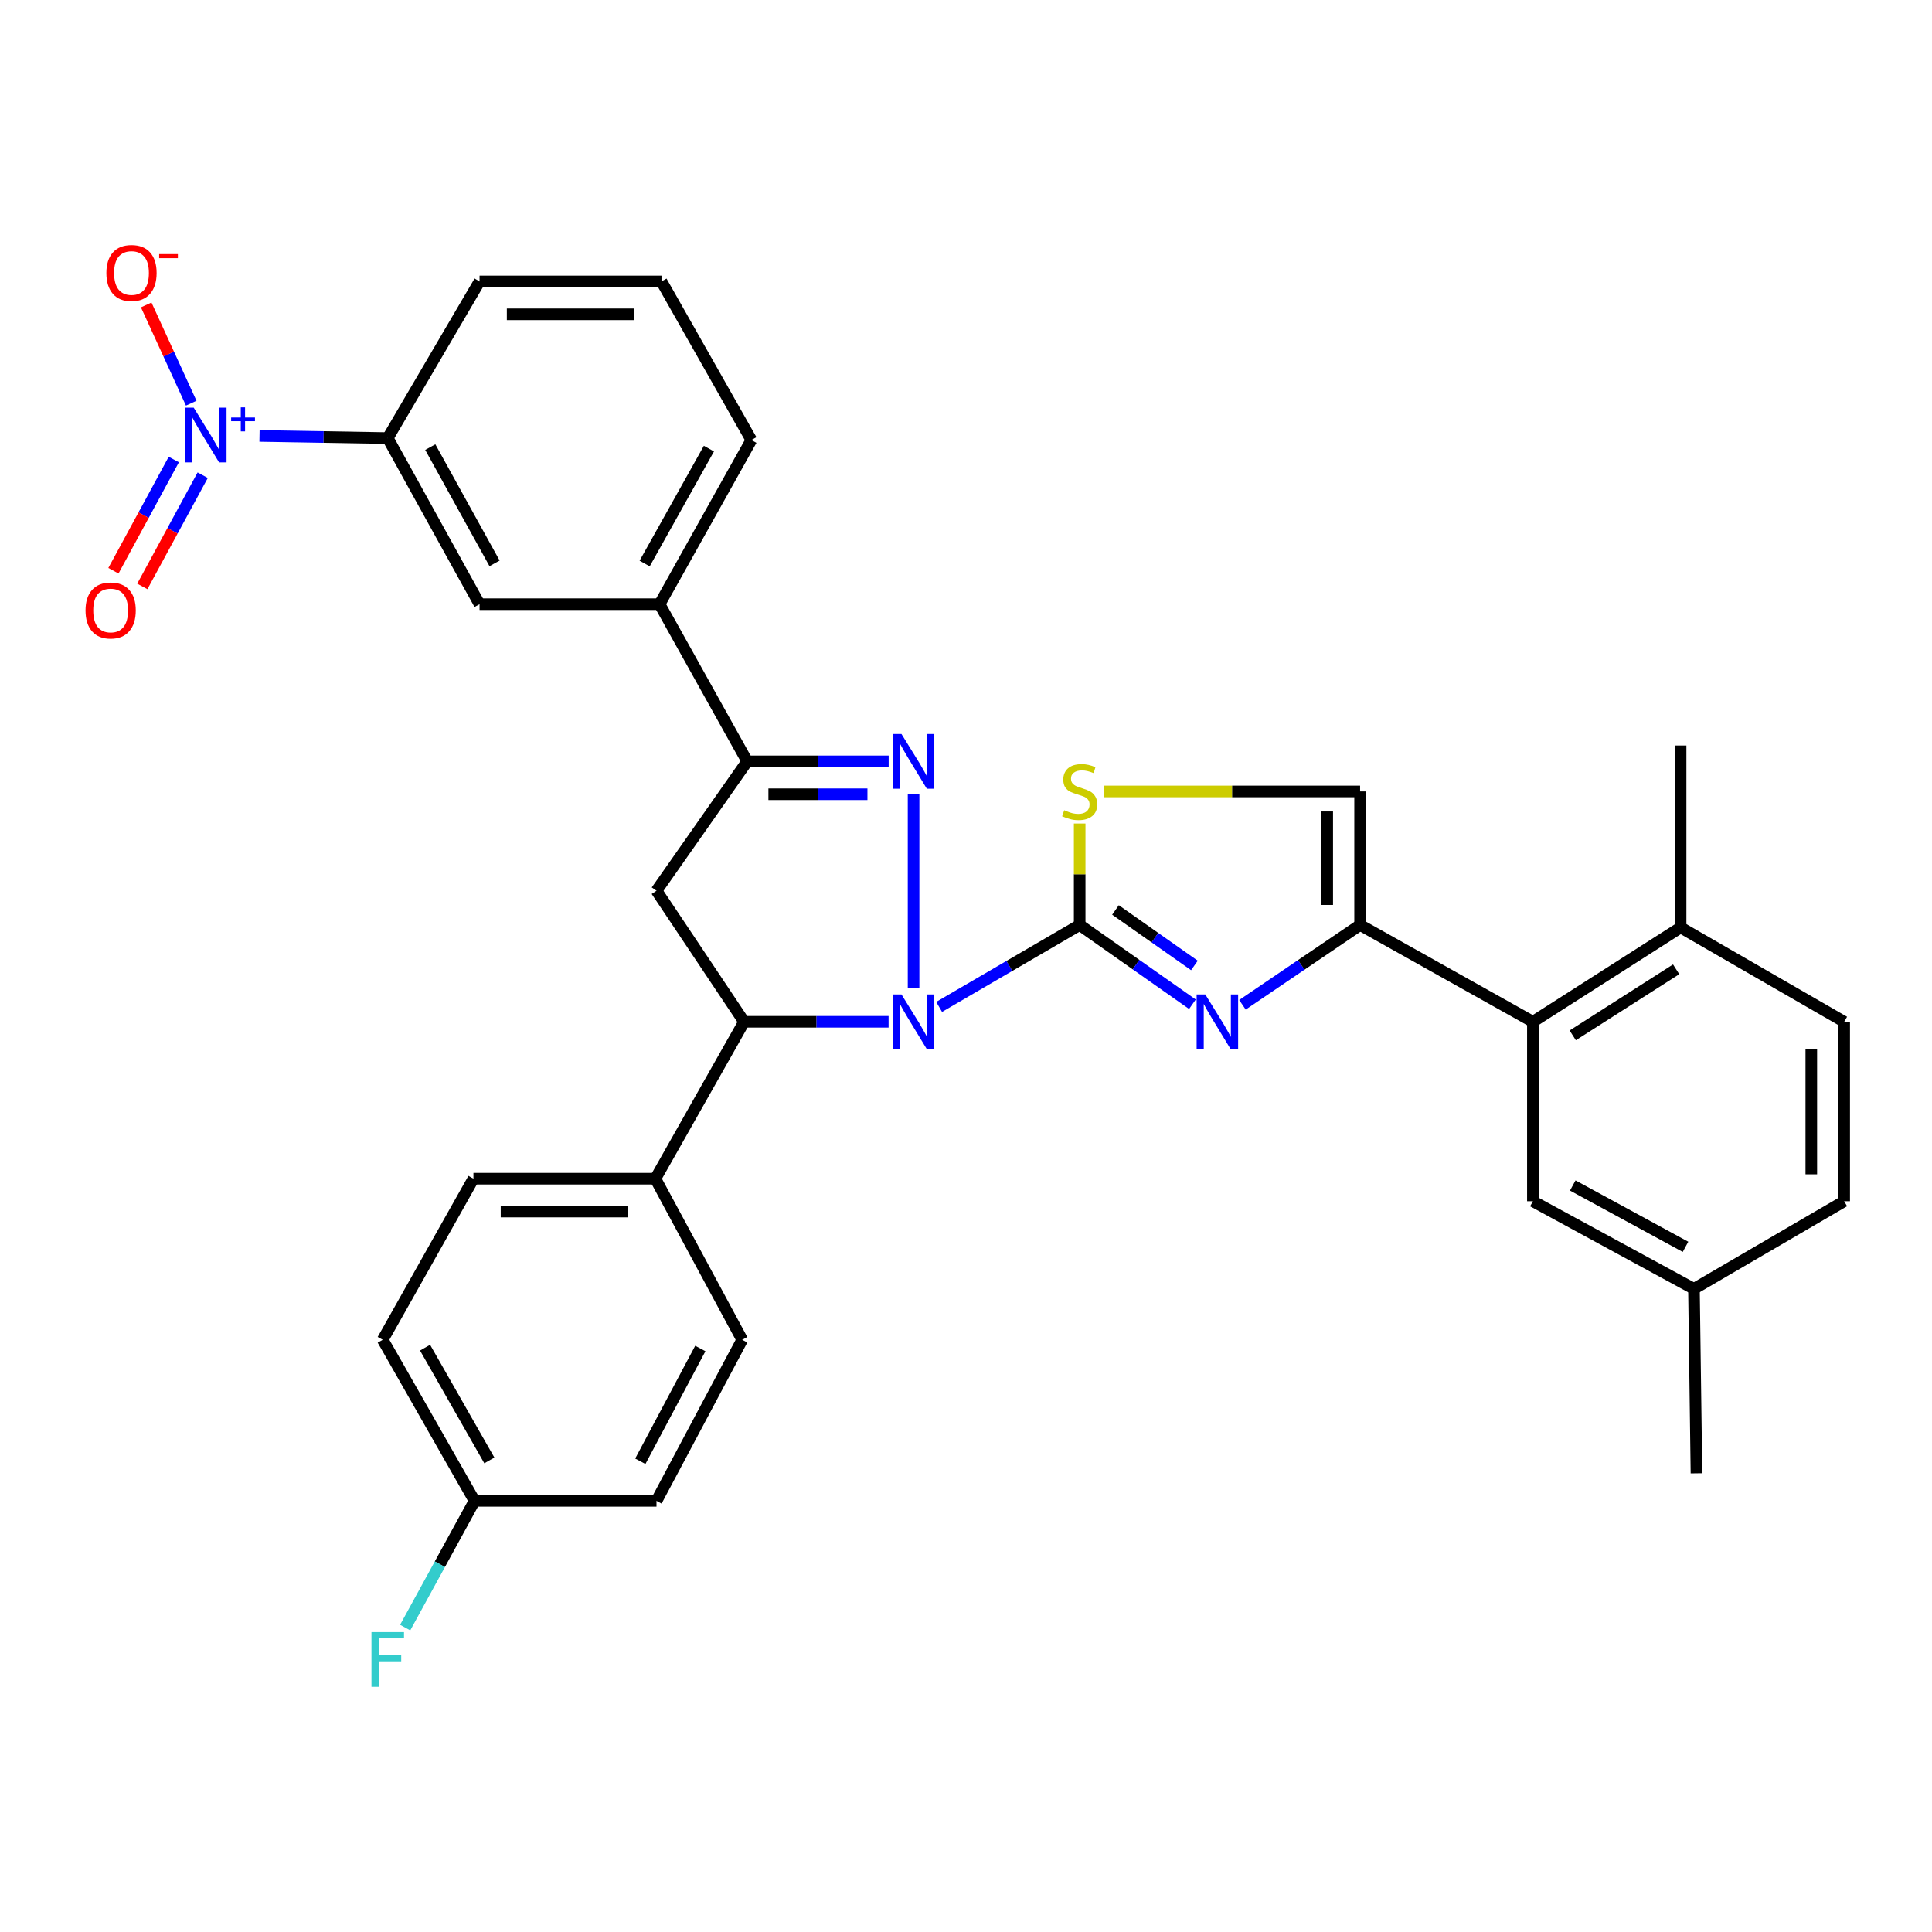<?xml version='1.0' encoding='iso-8859-1'?>
<svg version='1.1' baseProfile='full'
              xmlns='http://www.w3.org/2000/svg'
                      xmlns:rdkit='http://www.rdkit.org/xml'
                      xmlns:xlink='http://www.w3.org/1999/xlink'
                  xml:space='preserve'
width='1000px' height='1000px' viewBox='0 0 1000 1000'>
<!-- END OF HEADER -->
<rect style='opacity:1.0;fill:#FFFFFF;stroke:none' width='1000' height='1000' x='0' y='0'> </rect>
<path class='bond-0' d='M 486.092,521.162 L 522.464,499.962' style='fill:none;fill-rule:evenodd;stroke:#0000FF;stroke-width:6px;stroke-linecap:butt;stroke-linejoin:miter;stroke-opacity:1' />
<path class='bond-0' d='M 522.464,499.962 L 558.836,478.762' style='fill:none;fill-rule:evenodd;stroke:#000000;stroke-width:6px;stroke-linecap:butt;stroke-linejoin:miter;stroke-opacity:1' />
<path class='bond-1' d='M 472.864,511.342 L 472.864,411.176' style='fill:none;fill-rule:evenodd;stroke:#0000FF;stroke-width:6px;stroke-linecap:butt;stroke-linejoin:miter;stroke-opacity:1' />
<path class='bond-6' d='M 459.931,528.872 L 422.541,528.872' style='fill:none;fill-rule:evenodd;stroke:#0000FF;stroke-width:6px;stroke-linecap:butt;stroke-linejoin:miter;stroke-opacity:1' />
<path class='bond-6' d='M 422.541,528.872 L 385.152,528.872' style='fill:none;fill-rule:evenodd;stroke:#000000;stroke-width:6px;stroke-linecap:butt;stroke-linejoin:miter;stroke-opacity:1' />
<path class='bond-2' d='M 558.836,478.762 L 588.016,499.276' style='fill:none;fill-rule:evenodd;stroke:#000000;stroke-width:6px;stroke-linecap:butt;stroke-linejoin:miter;stroke-opacity:1' />
<path class='bond-2' d='M 588.016,499.276 L 617.197,519.79' style='fill:none;fill-rule:evenodd;stroke:#0000FF;stroke-width:6px;stroke-linecap:butt;stroke-linejoin:miter;stroke-opacity:1' />
<path class='bond-2' d='M 577.378,470.994 L 597.804,485.354' style='fill:none;fill-rule:evenodd;stroke:#000000;stroke-width:6px;stroke-linecap:butt;stroke-linejoin:miter;stroke-opacity:1' />
<path class='bond-2' d='M 597.804,485.354 L 618.23,499.714' style='fill:none;fill-rule:evenodd;stroke:#0000FF;stroke-width:6px;stroke-linecap:butt;stroke-linejoin:miter;stroke-opacity:1' />
<path class='bond-7' d='M 558.836,478.762 L 558.836,452.509' style='fill:none;fill-rule:evenodd;stroke:#000000;stroke-width:6px;stroke-linecap:butt;stroke-linejoin:miter;stroke-opacity:1' />
<path class='bond-7' d='M 558.836,452.509 L 558.836,426.255' style='fill:none;fill-rule:evenodd;stroke:#CCCC00;stroke-width:6px;stroke-linecap:butt;stroke-linejoin:miter;stroke-opacity:1' />
<path class='bond-4' d='M 459.971,394.085 L 423.36,394.085' style='fill:none;fill-rule:evenodd;stroke:#0000FF;stroke-width:6px;stroke-linecap:butt;stroke-linejoin:miter;stroke-opacity:1' />
<path class='bond-4' d='M 423.36,394.085 L 386.75,394.085' style='fill:none;fill-rule:evenodd;stroke:#000000;stroke-width:6px;stroke-linecap:butt;stroke-linejoin:miter;stroke-opacity:1' />
<path class='bond-4' d='M 448.988,411.104 L 423.36,411.104' style='fill:none;fill-rule:evenodd;stroke:#0000FF;stroke-width:6px;stroke-linecap:butt;stroke-linejoin:miter;stroke-opacity:1' />
<path class='bond-4' d='M 423.36,411.104 L 397.733,411.104' style='fill:none;fill-rule:evenodd;stroke:#000000;stroke-width:6px;stroke-linecap:butt;stroke-linejoin:miter;stroke-opacity:1' />
<path class='bond-3' d='M 643.087,520.073 L 673.536,499.417' style='fill:none;fill-rule:evenodd;stroke:#0000FF;stroke-width:6px;stroke-linecap:butt;stroke-linejoin:miter;stroke-opacity:1' />
<path class='bond-3' d='M 673.536,499.417 L 703.985,478.762' style='fill:none;fill-rule:evenodd;stroke:#000000;stroke-width:6px;stroke-linecap:butt;stroke-linejoin:miter;stroke-opacity:1' />
<path class='bond-9' d='M 703.985,478.762 L 793.418,528.872' style='fill:none;fill-rule:evenodd;stroke:#000000;stroke-width:6px;stroke-linecap:butt;stroke-linejoin:miter;stroke-opacity:1' />
<path class='bond-34' d='M 703.985,478.762 L 703.985,409.647' style='fill:none;fill-rule:evenodd;stroke:#000000;stroke-width:6px;stroke-linecap:butt;stroke-linejoin:miter;stroke-opacity:1' />
<path class='bond-34' d='M 686.967,468.395 L 686.967,420.015' style='fill:none;fill-rule:evenodd;stroke:#000000;stroke-width:6px;stroke-linecap:butt;stroke-linejoin:miter;stroke-opacity:1' />
<path class='bond-12' d='M 386.75,394.085 L 341.395,312.727' style='fill:none;fill-rule:evenodd;stroke:#000000;stroke-width:6px;stroke-linecap:butt;stroke-linejoin:miter;stroke-opacity:1' />
<path class='bond-33' d='M 386.75,394.085 L 339.798,461.044' style='fill:none;fill-rule:evenodd;stroke:#000000;stroke-width:6px;stroke-linecap:butt;stroke-linejoin:miter;stroke-opacity:1' />
<path class='bond-5' d='M 134.32,225.638 L 167.505,226.201' style='fill:none;fill-rule:evenodd;stroke:#0000FF;stroke-width:6px;stroke-linecap:butt;stroke-linejoin:miter;stroke-opacity:1' />
<path class='bond-5' d='M 167.505,226.201 L 200.69,226.764' style='fill:none;fill-rule:evenodd;stroke:#000000;stroke-width:6px;stroke-linecap:butt;stroke-linejoin:miter;stroke-opacity:1' />
<path class='bond-14' d='M 98.975,208.698 L 87.323,183.266' style='fill:none;fill-rule:evenodd;stroke:#0000FF;stroke-width:6px;stroke-linecap:butt;stroke-linejoin:miter;stroke-opacity:1' />
<path class='bond-14' d='M 87.323,183.266 L 75.671,157.833' style='fill:none;fill-rule:evenodd;stroke:#FF0000;stroke-width:6px;stroke-linecap:butt;stroke-linejoin:miter;stroke-opacity:1' />
<path class='bond-16' d='M 89.955,237.848 L 74.331,266.629' style='fill:none;fill-rule:evenodd;stroke:#0000FF;stroke-width:6px;stroke-linecap:butt;stroke-linejoin:miter;stroke-opacity:1' />
<path class='bond-16' d='M 74.331,266.629 L 58.708,295.41' style='fill:none;fill-rule:evenodd;stroke:#FF0000;stroke-width:6px;stroke-linecap:butt;stroke-linejoin:miter;stroke-opacity:1' />
<path class='bond-16' d='M 104.912,245.967 L 89.288,274.748' style='fill:none;fill-rule:evenodd;stroke:#0000FF;stroke-width:6px;stroke-linecap:butt;stroke-linejoin:miter;stroke-opacity:1' />
<path class='bond-16' d='M 89.288,274.748 L 73.665,303.529' style='fill:none;fill-rule:evenodd;stroke:#FF0000;stroke-width:6px;stroke-linecap:butt;stroke-linejoin:miter;stroke-opacity:1' />
<path class='bond-8' d='M 385.152,528.872 L 339.798,461.044' style='fill:none;fill-rule:evenodd;stroke:#000000;stroke-width:6px;stroke-linecap:butt;stroke-linejoin:miter;stroke-opacity:1' />
<path class='bond-15' d='M 385.152,528.872 L 339.221,610.088' style='fill:none;fill-rule:evenodd;stroke:#000000;stroke-width:6px;stroke-linecap:butt;stroke-linejoin:miter;stroke-opacity:1' />
<path class='bond-10' d='M 571.545,409.647 L 637.765,409.647' style='fill:none;fill-rule:evenodd;stroke:#CCCC00;stroke-width:6px;stroke-linecap:butt;stroke-linejoin:miter;stroke-opacity:1' />
<path class='bond-10' d='M 637.765,409.647 L 703.985,409.647' style='fill:none;fill-rule:evenodd;stroke:#000000;stroke-width:6px;stroke-linecap:butt;stroke-linejoin:miter;stroke-opacity:1' />
<path class='bond-17' d='M 793.418,528.872 L 869.878,480.048' style='fill:none;fill-rule:evenodd;stroke:#000000;stroke-width:6px;stroke-linecap:butt;stroke-linejoin:miter;stroke-opacity:1' />
<path class='bond-17' d='M 814.046,535.892 L 867.568,501.715' style='fill:none;fill-rule:evenodd;stroke:#000000;stroke-width:6px;stroke-linecap:butt;stroke-linejoin:miter;stroke-opacity:1' />
<path class='bond-18' d='M 793.418,528.872 L 793.418,621.755' style='fill:none;fill-rule:evenodd;stroke:#000000;stroke-width:6px;stroke-linecap:butt;stroke-linejoin:miter;stroke-opacity:1' />
<path class='bond-11' d='M 200.69,226.764 L 248.219,312.727' style='fill:none;fill-rule:evenodd;stroke:#000000;stroke-width:6px;stroke-linecap:butt;stroke-linejoin:miter;stroke-opacity:1' />
<path class='bond-11' d='M 222.713,231.424 L 255.983,291.598' style='fill:none;fill-rule:evenodd;stroke:#000000;stroke-width:6px;stroke-linecap:butt;stroke-linejoin:miter;stroke-opacity:1' />
<path class='bond-36' d='M 200.69,226.764 L 248.219,145.671' style='fill:none;fill-rule:evenodd;stroke:#000000;stroke-width:6px;stroke-linecap:butt;stroke-linejoin:miter;stroke-opacity:1' />
<path class='bond-13' d='M 341.395,312.727 L 248.219,312.727' style='fill:none;fill-rule:evenodd;stroke:#000000;stroke-width:6px;stroke-linecap:butt;stroke-linejoin:miter;stroke-opacity:1' />
<path class='bond-29' d='M 341.395,312.727 L 388.915,227.766' style='fill:none;fill-rule:evenodd;stroke:#000000;stroke-width:6px;stroke-linecap:butt;stroke-linejoin:miter;stroke-opacity:1' />
<path class='bond-29' d='M 333.67,291.675 L 366.934,232.203' style='fill:none;fill-rule:evenodd;stroke:#000000;stroke-width:6px;stroke-linecap:butt;stroke-linejoin:miter;stroke-opacity:1' />
<path class='bond-19' d='M 339.221,610.088 L 245.052,610.088' style='fill:none;fill-rule:evenodd;stroke:#000000;stroke-width:6px;stroke-linecap:butt;stroke-linejoin:miter;stroke-opacity:1' />
<path class='bond-19' d='M 325.095,627.107 L 259.177,627.107' style='fill:none;fill-rule:evenodd;stroke:#000000;stroke-width:6px;stroke-linecap:butt;stroke-linejoin:miter;stroke-opacity:1' />
<path class='bond-20' d='M 339.221,610.088 L 384.159,693.47' style='fill:none;fill-rule:evenodd;stroke:#000000;stroke-width:6px;stroke-linecap:butt;stroke-linejoin:miter;stroke-opacity:1' />
<path class='bond-21' d='M 869.878,480.048 L 954.545,528.872' style='fill:none;fill-rule:evenodd;stroke:#000000;stroke-width:6px;stroke-linecap:butt;stroke-linejoin:miter;stroke-opacity:1' />
<path class='bond-31' d='M 869.878,480.048 L 869.878,385.878' style='fill:none;fill-rule:evenodd;stroke:#000000;stroke-width:6px;stroke-linecap:butt;stroke-linejoin:miter;stroke-opacity:1' />
<path class='bond-22' d='M 793.418,621.755 L 876.79,667.11' style='fill:none;fill-rule:evenodd;stroke:#000000;stroke-width:6px;stroke-linecap:butt;stroke-linejoin:miter;stroke-opacity:1' />
<path class='bond-22' d='M 814.056,613.609 L 872.416,645.357' style='fill:none;fill-rule:evenodd;stroke:#000000;stroke-width:6px;stroke-linecap:butt;stroke-linejoin:miter;stroke-opacity:1' />
<path class='bond-25' d='M 245.052,610.088 L 198.099,693.47' style='fill:none;fill-rule:evenodd;stroke:#000000;stroke-width:6px;stroke-linecap:butt;stroke-linejoin:miter;stroke-opacity:1' />
<path class='bond-26' d='M 384.159,693.47 L 339.798,776.842' style='fill:none;fill-rule:evenodd;stroke:#000000;stroke-width:6px;stroke-linecap:butt;stroke-linejoin:miter;stroke-opacity:1' />
<path class='bond-26' d='M 362.481,697.981 L 331.428,756.342' style='fill:none;fill-rule:evenodd;stroke:#000000;stroke-width:6px;stroke-linecap:butt;stroke-linejoin:miter;stroke-opacity:1' />
<path class='bond-37' d='M 954.545,528.872 L 954.545,621.755' style='fill:none;fill-rule:evenodd;stroke:#000000;stroke-width:6px;stroke-linecap:butt;stroke-linejoin:miter;stroke-opacity:1' />
<path class='bond-37' d='M 937.527,542.804 L 937.527,607.823' style='fill:none;fill-rule:evenodd;stroke:#000000;stroke-width:6px;stroke-linecap:butt;stroke-linejoin:miter;stroke-opacity:1' />
<path class='bond-24' d='M 876.79,667.11 L 954.545,621.755' style='fill:none;fill-rule:evenodd;stroke:#000000;stroke-width:6px;stroke-linecap:butt;stroke-linejoin:miter;stroke-opacity:1' />
<path class='bond-32' d='M 876.79,667.11 L 878.085,762.584' style='fill:none;fill-rule:evenodd;stroke:#000000;stroke-width:6px;stroke-linecap:butt;stroke-linejoin:miter;stroke-opacity:1' />
<path class='bond-23' d='M 245.628,776.842 L 339.798,776.842' style='fill:none;fill-rule:evenodd;stroke:#000000;stroke-width:6px;stroke-linecap:butt;stroke-linejoin:miter;stroke-opacity:1' />
<path class='bond-27' d='M 245.628,776.842 L 227.675,809.635' style='fill:none;fill-rule:evenodd;stroke:#000000;stroke-width:6px;stroke-linecap:butt;stroke-linejoin:miter;stroke-opacity:1' />
<path class='bond-27' d='M 227.675,809.635 L 209.723,842.428' style='fill:none;fill-rule:evenodd;stroke:#33CCCC;stroke-width:6px;stroke-linecap:butt;stroke-linejoin:miter;stroke-opacity:1' />
<path class='bond-35' d='M 245.628,776.842 L 198.099,693.47' style='fill:none;fill-rule:evenodd;stroke:#000000;stroke-width:6px;stroke-linecap:butt;stroke-linejoin:miter;stroke-opacity:1' />
<path class='bond-35' d='M 253.284,755.907 L 220.013,697.547' style='fill:none;fill-rule:evenodd;stroke:#000000;stroke-width:6px;stroke-linecap:butt;stroke-linejoin:miter;stroke-opacity:1' />
<path class='bond-28' d='M 248.219,145.671 L 342.388,145.671' style='fill:none;fill-rule:evenodd;stroke:#000000;stroke-width:6px;stroke-linecap:butt;stroke-linejoin:miter;stroke-opacity:1' />
<path class='bond-28' d='M 262.344,162.689 L 328.263,162.689' style='fill:none;fill-rule:evenodd;stroke:#000000;stroke-width:6px;stroke-linecap:butt;stroke-linejoin:miter;stroke-opacity:1' />
<path class='bond-30' d='M 388.915,227.766 L 342.388,145.671' style='fill:none;fill-rule:evenodd;stroke:#000000;stroke-width:6px;stroke-linecap:butt;stroke-linejoin:miter;stroke-opacity:1' />
<path  class='atom-0' d='M 466.604 514.712
L 475.884 529.712
Q 476.804 531.192, 478.284 533.872
Q 479.764 536.552, 479.844 536.712
L 479.844 514.712
L 483.604 514.712
L 483.604 543.032
L 479.724 543.032
L 469.764 526.632
Q 468.604 524.712, 467.364 522.512
Q 466.164 520.312, 465.804 519.632
L 465.804 543.032
L 462.124 543.032
L 462.124 514.712
L 466.604 514.712
' fill='#0000FF'/>
<path  class='atom-2' d='M 466.604 379.925
L 475.884 394.925
Q 476.804 396.405, 478.284 399.085
Q 479.764 401.765, 479.844 401.925
L 479.844 379.925
L 483.604 379.925
L 483.604 408.245
L 479.724 408.245
L 469.764 391.845
Q 468.604 389.925, 467.364 387.725
Q 466.164 385.525, 465.804 384.845
L 465.804 408.245
L 462.124 408.245
L 462.124 379.925
L 466.604 379.925
' fill='#0000FF'/>
<path  class='atom-3' d='M 623.855 514.712
L 633.135 529.712
Q 634.055 531.192, 635.535 533.872
Q 637.015 536.552, 637.095 536.712
L 637.095 514.712
L 640.855 514.712
L 640.855 543.032
L 636.975 543.032
L 627.015 526.632
Q 625.855 524.712, 624.615 522.512
Q 623.415 520.312, 623.055 519.632
L 623.055 543.032
L 619.375 543.032
L 619.375 514.712
L 623.855 514.712
' fill='#0000FF'/>
<path  class='atom-6' d='M 100.261 211.006
L 109.541 226.006
Q 110.461 227.486, 111.941 230.166
Q 113.421 232.846, 113.501 233.006
L 113.501 211.006
L 117.261 211.006
L 117.261 239.326
L 113.381 239.326
L 103.421 222.926
Q 102.261 221.006, 101.021 218.806
Q 99.82 216.606, 99.46 215.926
L 99.46 239.326
L 95.781 239.326
L 95.781 211.006
L 100.261 211.006
' fill='#0000FF'/>
<path  class='atom-6' d='M 119.637 216.111
L 124.626 216.111
L 124.626 210.858
L 126.844 210.858
L 126.844 216.111
L 131.965 216.111
L 131.965 218.012
L 126.844 218.012
L 126.844 223.292
L 124.626 223.292
L 124.626 218.012
L 119.637 218.012
L 119.637 216.111
' fill='#0000FF'/>
<path  class='atom-8' d='M 550.836 419.367
Q 551.156 419.487, 552.476 420.047
Q 553.796 420.607, 555.236 420.967
Q 556.716 421.287, 558.156 421.287
Q 560.836 421.287, 562.396 420.007
Q 563.956 418.687, 563.956 416.407
Q 563.956 414.847, 563.156 413.887
Q 562.396 412.927, 561.196 412.407
Q 559.996 411.887, 557.996 411.287
Q 555.476 410.527, 553.956 409.807
Q 552.476 409.087, 551.396 407.567
Q 550.356 406.047, 550.356 403.487
Q 550.356 399.927, 552.756 397.727
Q 555.196 395.527, 559.996 395.527
Q 563.276 395.527, 566.996 397.087
L 566.076 400.167
Q 562.676 398.767, 560.116 398.767
Q 557.356 398.767, 555.836 399.927
Q 554.316 401.047, 554.356 403.007
Q 554.356 404.527, 555.116 405.447
Q 555.916 406.367, 557.036 406.887
Q 558.196 407.407, 560.116 408.007
Q 562.676 408.807, 564.196 409.607
Q 565.716 410.407, 566.796 412.047
Q 567.916 413.647, 567.916 416.407
Q 567.916 420.327, 565.276 422.447
Q 562.676 424.527, 558.316 424.527
Q 555.796 424.527, 553.876 423.967
Q 551.996 423.447, 549.756 422.527
L 550.836 419.367
' fill='#CCCC00'/>
<path  class='atom-15' d='M 55.059 141.298
Q 55.059 134.498, 58.419 130.698
Q 61.779 126.898, 68.059 126.898
Q 74.339 126.898, 77.699 130.698
Q 81.059 134.498, 81.059 141.298
Q 81.059 148.178, 77.659 152.098
Q 74.259 155.978, 68.059 155.978
Q 61.819 155.978, 58.419 152.098
Q 55.059 148.218, 55.059 141.298
M 68.059 152.778
Q 72.379 152.778, 74.699 149.898
Q 77.059 146.978, 77.059 141.298
Q 77.059 135.738, 74.699 132.938
Q 72.379 130.098, 68.059 130.098
Q 63.739 130.098, 61.379 132.898
Q 59.059 135.698, 59.059 141.298
Q 59.059 147.018, 61.379 149.898
Q 63.739 152.778, 68.059 152.778
' fill='#FF0000'/>
<path  class='atom-15' d='M 82.379 131.52
L 92.067 131.52
L 92.067 133.632
L 82.379 133.632
L 82.379 131.52
' fill='#FF0000'/>
<path  class='atom-17' d='M 44.271 315.974
Q 44.271 309.174, 47.631 305.374
Q 50.991 301.574, 57.271 301.574
Q 63.551 301.574, 66.911 305.374
Q 70.271 309.174, 70.271 315.974
Q 70.271 322.854, 66.871 326.774
Q 63.471 330.654, 57.271 330.654
Q 51.031 330.654, 47.631 326.774
Q 44.271 322.894, 44.271 315.974
M 57.271 327.454
Q 61.591 327.454, 63.911 324.574
Q 66.271 321.654, 66.271 315.974
Q 66.271 310.414, 63.911 307.614
Q 61.591 304.774, 57.271 304.774
Q 52.951 304.774, 50.591 307.574
Q 48.271 310.374, 48.271 315.974
Q 48.271 321.694, 50.591 324.574
Q 52.951 327.454, 57.271 327.454
' fill='#FF0000'/>
<path  class='atom-28' d='M 192.27 844.768
L 209.11 844.768
L 209.11 848.008
L 196.07 848.008
L 196.07 856.608
L 207.67 856.608
L 207.67 859.888
L 196.07 859.888
L 196.07 873.088
L 192.27 873.088
L 192.27 844.768
' fill='#33CCCC'/>
</svg>
